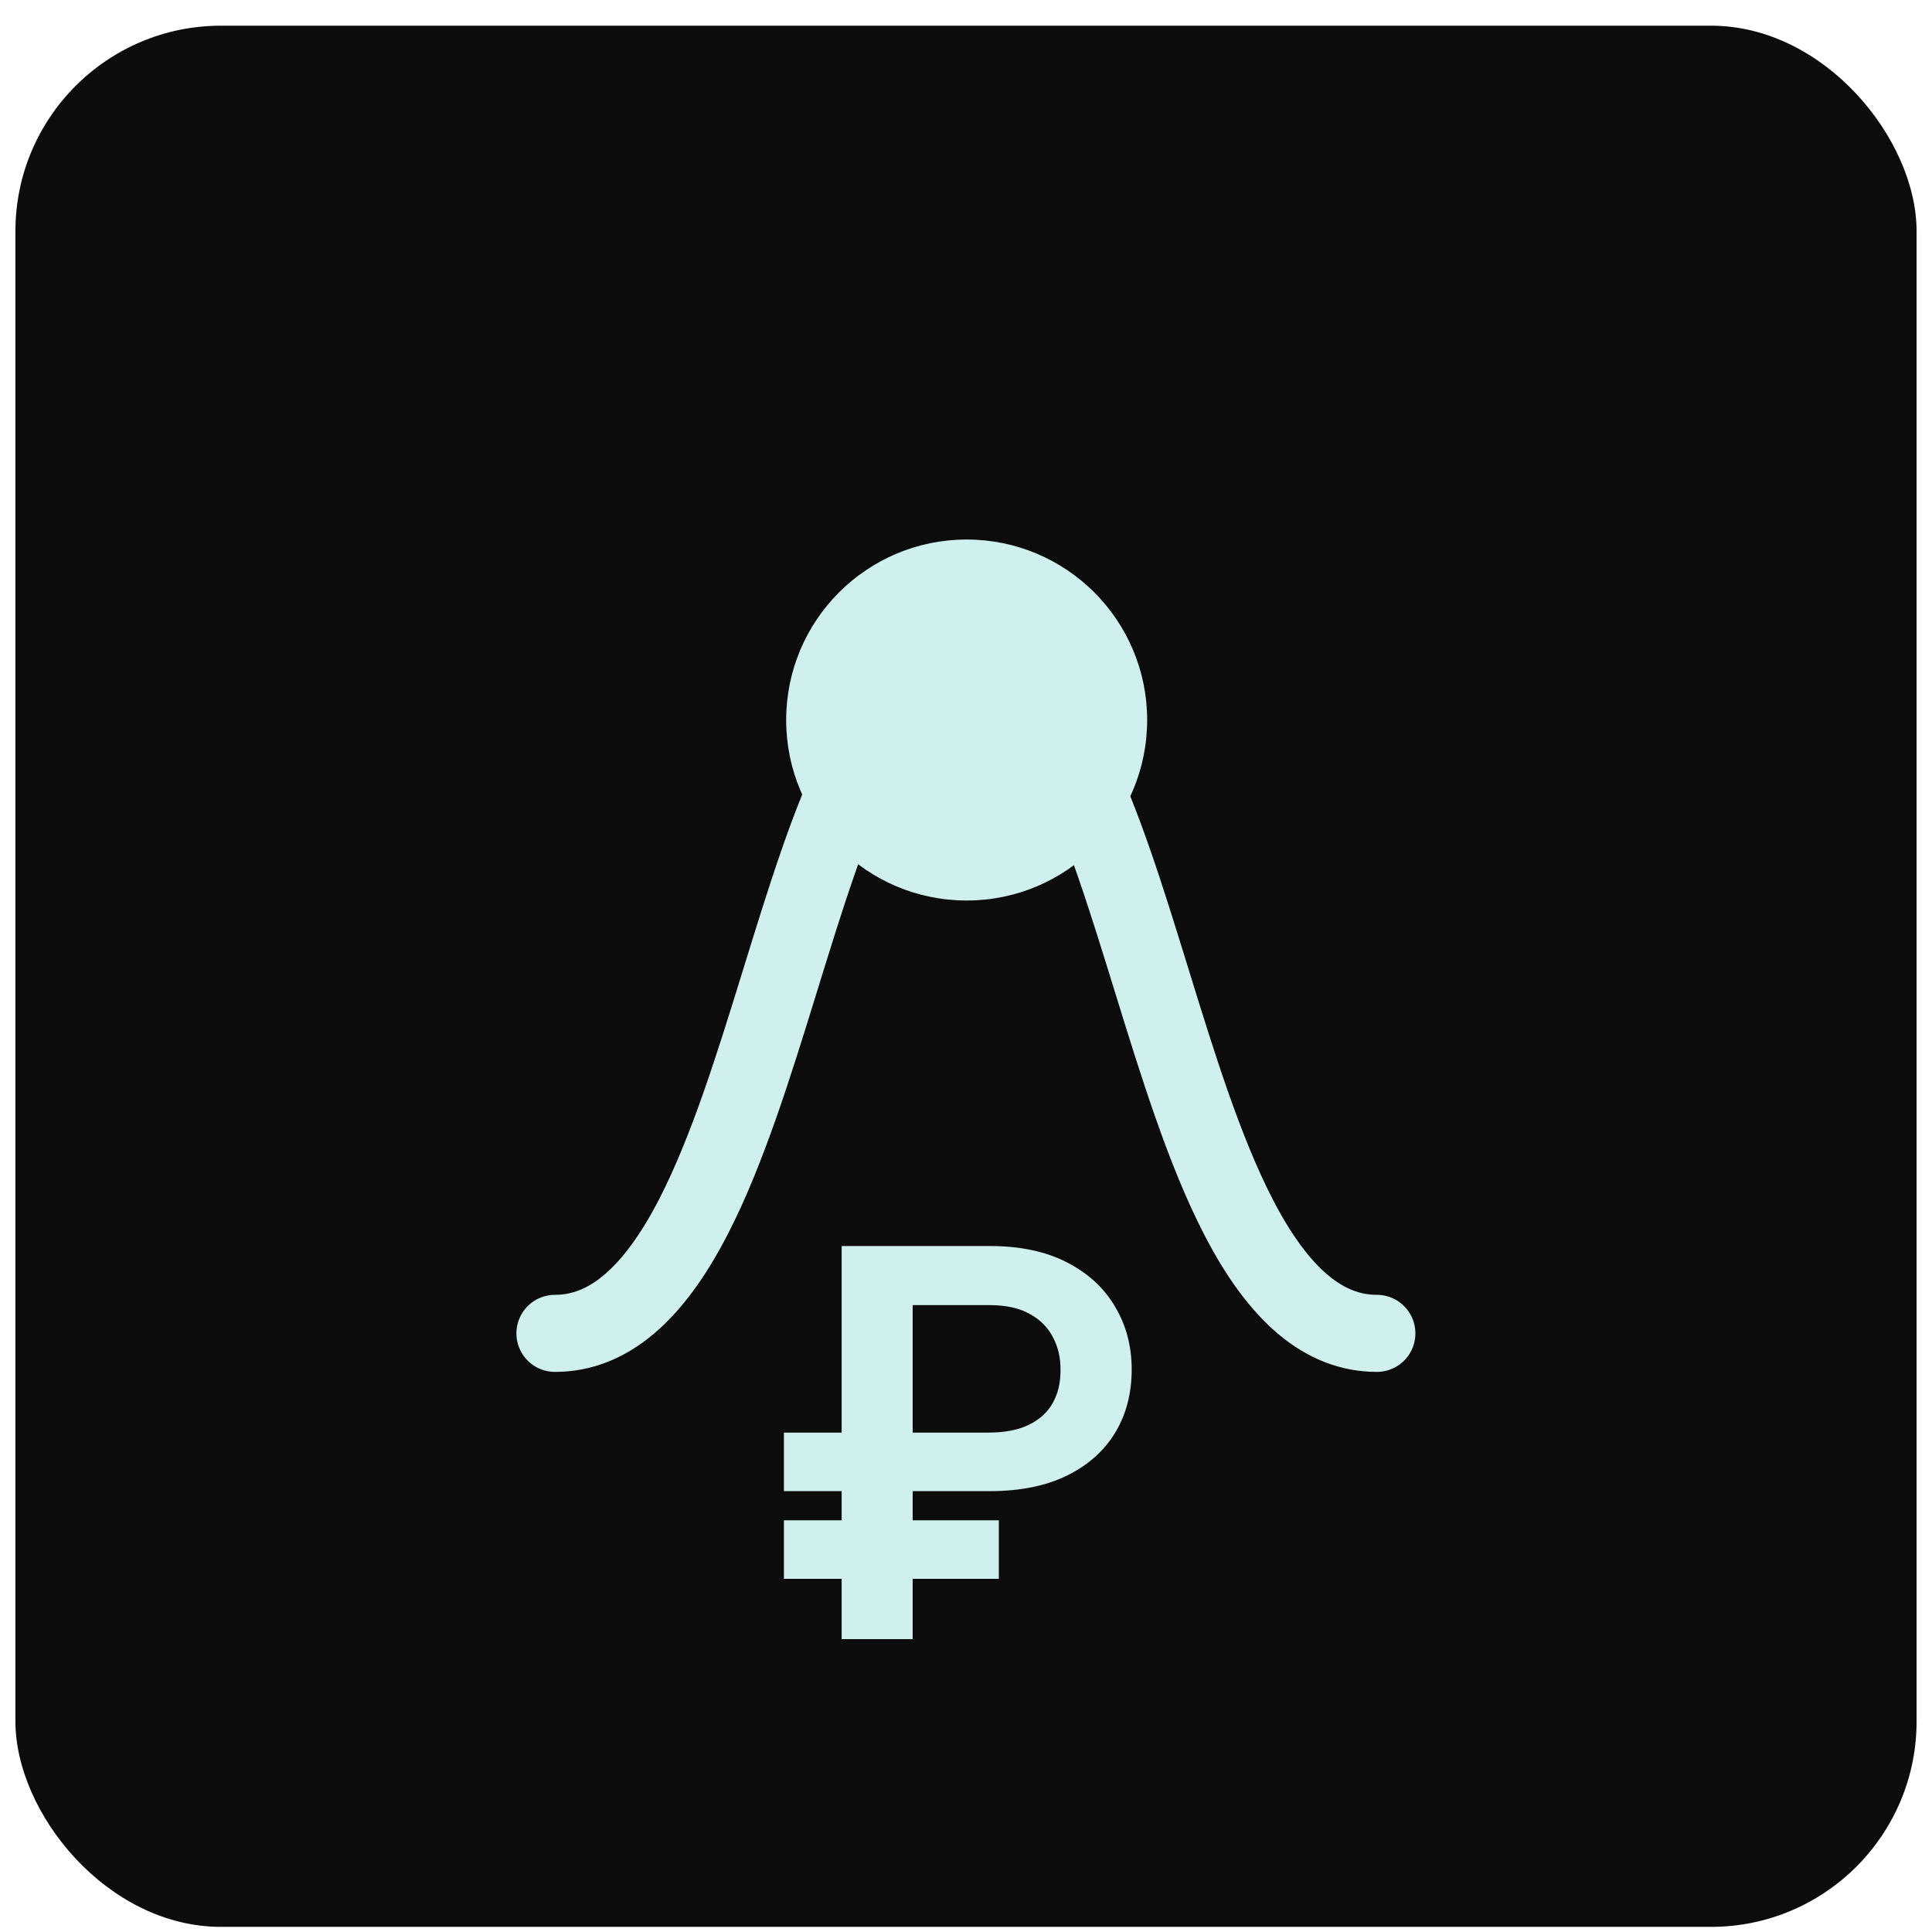 <?xml version="1.0" encoding="UTF-8"?> <svg xmlns="http://www.w3.org/2000/svg" width="47" height="47" viewBox="0 0 47 47" fill="none"> <rect x="0.375" y="0.625" width="46.25" height="46.25" rx="5" fill="#0C0C0D"></rect> <path d="M24.08 36.275H19.07V34.851H24.043C24.444 34.851 24.774 34.787 25.033 34.659C25.294 34.532 25.487 34.354 25.612 34.127C25.739 33.9 25.802 33.633 25.799 33.328C25.802 33.029 25.739 32.762 25.612 32.525C25.487 32.285 25.297 32.097 25.042 31.96C24.79 31.82 24.469 31.75 24.08 31.75H22.203V39.875H20.475V30.312H24.08C24.821 30.312 25.448 30.446 25.962 30.713C26.476 30.978 26.865 31.338 27.129 31.792C27.397 32.243 27.531 32.751 27.531 33.314C27.531 33.9 27.395 34.415 27.125 34.86C26.854 35.302 26.462 35.649 25.948 35.901C25.434 36.15 24.812 36.275 24.08 36.275ZM24.299 36.985V38.409H19.07V36.985H24.299Z" fill="#CFF0EC"></path> <path d="M13.5 32.437C14.785 32.437 15.889 31.506 16.875 29.589C17.7 27.986 18.352 25.877 18.982 23.837C20.187 19.935 21.325 16.25 23.497 16.25C25.67 16.25 26.808 19.935 28.013 23.837C28.643 25.877 29.294 27.986 30.12 29.589C31.106 31.506 32.21 32.437 33.495 32.437" stroke="#CFF0EC" stroke-width="1.875" stroke-linecap="round"></path> <circle cx="23.516" cy="17.516" r="4.391" fill="#CFF0EC"></circle> </svg> 